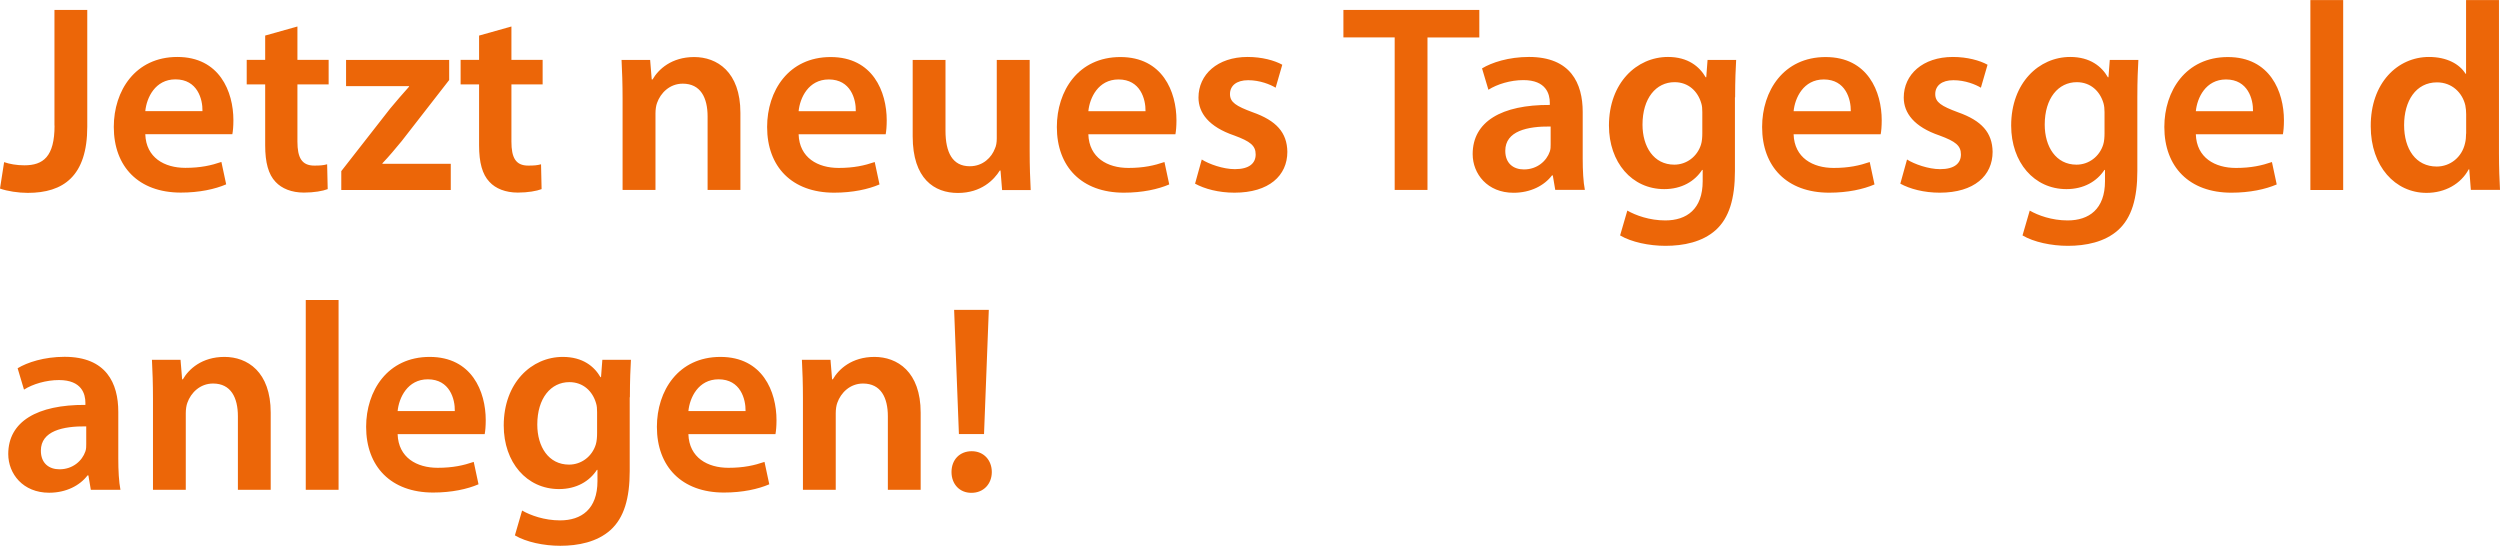 <?xml version="1.0" encoding="UTF-8"?><svg id="uuid-a4cdcf08-f727-4413-a203-ef2245067552" xmlns="http://www.w3.org/2000/svg" width="94.09mm" height="20.54mm" xmlns:xlink="http://www.w3.org/1999/xlink" viewBox="0 0 266.71 58.21"><defs><clipPath id="uuid-234a09c2-4284-4add-bf37-c58713b177e0"><rect width="266.71" height="58.21" fill="none"/></clipPath></defs><g clip-path="url(#uuid-234a09c2-4284-4add-bf37-c58713b177e0)" fill="none"><path d="m103.64,52.57c1.31,0,2.17-.97,2.17-2.22s-.85-2.22-2.14-2.22-2.16.91-2.16,2.22.88,2.22,2.11,2.22h.03Zm1.34-6.27l.51-13.25h-3.7l.51,13.25h2.68Zm-19.32,5.95h3.5v-8.18c0-.4.06-.83.17-1.11.37-1.05,1.34-2.05,2.74-2.05,1.91,0,2.65,1.51,2.65,3.5v7.84h3.5v-8.23c0-4.39-2.51-5.95-4.93-5.95s-3.82,1.31-4.44,2.39h-.08l-.17-2.08h-3.05c.06,1.2.11,2.53.11,4.13v9.74Zm-12.22-8.4c.14-1.43,1.05-3.39,3.22-3.39,2.34,0,2.9,2.11,2.88,3.39h-6.1Zm9.29,2.45c.06-.31.11-.83.11-1.48,0-3.05-1.48-6.75-5.98-6.75s-6.78,3.62-6.78,7.46c0,4.24,2.65,7.01,7.15,7.01,2,0,3.65-.37,4.84-.88l-.51-2.39c-1.08.37-2.22.63-3.85.63-2.22,0-4.19-1.08-4.27-3.59h9.29Zm-19.03-.11c0,.4-.03.88-.14,1.23-.4,1.28-1.54,2.14-2.85,2.14-2.19,0-3.39-1.91-3.39-4.27,0-2.82,1.45-4.53,3.42-4.53,1.48,0,2.48.97,2.85,2.25.09.28.11.6.11.94v2.25Zm3.5-3.82c0-1.91.06-3.05.11-3.99h-3.05l-.14,1.85h-.06c-.66-1.14-1.88-2.16-4.02-2.16-3.33,0-6.3,2.76-6.3,7.32,0,3.93,2.45,6.78,5.9,6.78,1.85,0,3.25-.83,4.04-2.05h.06v1.2c0,2.99-1.71,4.19-3.99,4.19-1.68,0-3.16-.54-4.05-1.05l-.77,2.65c1.2.71,3.08,1.11,4.84,1.11,1.91,0,3.93-.4,5.36-1.68,1.45-1.31,2.05-3.39,2.05-6.3v-7.86Zm-24.78,1.48c.14-1.43,1.06-3.39,3.22-3.39,2.34,0,2.91,2.11,2.88,3.39h-6.1Zm9.29,2.45c.06-.31.11-.83.11-1.48,0-3.05-1.48-6.75-5.98-6.75s-6.78,3.62-6.78,7.46c0,4.24,2.65,7.01,7.15,7.01,1.99,0,3.65-.37,4.84-.88l-.51-2.39c-1.08.37-2.22.63-3.85.63-2.22,0-4.19-1.08-4.27-3.59h9.29Zm-19.09,5.95h3.5v-20.25h-3.5v20.25Zm-16.3,0h3.5v-8.18c0-.4.06-.83.17-1.11.37-1.05,1.34-2.05,2.74-2.05,1.91,0,2.65,1.51,2.65,3.5v7.84h3.5v-8.23c0-4.39-2.51-5.95-4.93-5.95s-3.82,1.31-4.44,2.39h-.08l-.17-2.08h-3.05c.06,1.2.11,2.53.11,4.13v9.74Zm-7.12-4.87c0,.26,0,.51-.09.77-.34,1-1.34,1.91-2.76,1.91-1.11,0-1.99-.63-1.99-1.99,0-2.11,2.37-2.62,4.84-2.59v1.91Zm3.42-3.45c0-3.05-1.28-5.87-5.73-5.87-2.19,0-3.99.6-5.01,1.22l.68,2.28c.94-.6,2.37-1.02,3.73-1.02,2.45,0,2.82,1.51,2.82,2.42v.23c-5.13-.03-8.23,1.77-8.23,5.24,0,2.11,1.57,4.13,4.36,4.13,1.82,0,3.28-.77,4.1-1.85h.09l.26,1.54h3.16c-.17-.86-.23-2.08-.23-3.33v-4.99Z" fill="#ec6608"/><path d="m263.09,14.25c0,.37-.03.71-.11,1.03-.34,1.51-1.6,2.48-3.02,2.48-2.22,0-3.48-1.85-3.48-4.42s1.25-4.56,3.51-4.56c1.6,0,2.71,1.11,3.02,2.45.06.28.09.66.09.94v2.08ZM263.09,0v7.86h-.06c-.63-1.03-1.99-1.79-3.9-1.79-3.33,0-6.24,2.76-6.21,7.41,0,4.27,2.62,7.09,5.95,7.09,1.99,0,3.68-.97,4.5-2.51h.06l.17,2.19h3.11c-.06-.94-.11-2.48-.11-3.9V0h-3.5Zm-16.61,20.26h3.5V0h-3.5v20.26Zm-12.22-8.4c.14-1.43,1.05-3.39,3.22-3.39,2.34,0,2.91,2.11,2.88,3.39h-6.1Zm9.29,2.45c.06-.31.11-.83.11-1.48,0-3.05-1.48-6.75-5.98-6.75s-6.78,3.62-6.78,7.46c0,4.25,2.65,7.01,7.15,7.01,1.99,0,3.65-.37,4.84-.88l-.51-2.39c-1.08.37-2.22.63-3.85.63-2.22,0-4.19-1.08-4.27-3.59h9.29Zm-19.03-.11c0,.4-.03.88-.14,1.22-.4,1.28-1.54,2.14-2.85,2.14-2.19,0-3.39-1.91-3.39-4.27,0-2.82,1.45-4.53,3.42-4.53,1.48,0,2.48.97,2.85,2.25.08.28.11.6.11.94v2.25Zm3.5-3.82c0-1.91.06-3.05.11-3.99h-3.05l-.14,1.85h-.06c-.65-1.14-1.88-2.17-4.02-2.17-3.33,0-6.3,2.76-6.3,7.32,0,3.93,2.45,6.78,5.9,6.78,1.85,0,3.25-.83,4.05-2.05h.06v1.2c0,2.99-1.71,4.19-3.99,4.19-1.68,0-3.16-.54-4.04-1.05l-.77,2.65c1.2.71,3.08,1.11,4.84,1.11,1.91,0,3.93-.4,5.36-1.68,1.45-1.31,2.05-3.39,2.05-6.3v-7.86Zm-25.3,9.2c1.03.57,2.54.97,4.22.97,3.68,0,5.64-1.82,5.64-4.36-.03-2.05-1.17-3.33-3.7-4.22-1.77-.66-2.42-1.06-2.42-1.94s.68-1.48,1.94-1.48,2.37.46,2.93.8l.71-2.45c-.83-.46-2.17-.83-3.7-.83-3.22,0-5.24,1.88-5.24,4.33,0,1.65,1.11,3.13,3.82,4.05,1.71.63,2.28,1.08,2.28,2.02s-.68,1.57-2.22,1.57c-1.25,0-2.76-.54-3.53-1.03l-.71,2.56Zm-11.37-7.72c.14-1.43,1.05-3.39,3.22-3.39,2.34,0,2.9,2.11,2.88,3.39h-6.1Zm9.29,2.45c.06-.31.11-.83.11-1.48,0-3.05-1.48-6.75-5.98-6.75s-6.78,3.62-6.78,7.46c0,4.25,2.65,7.01,7.15,7.01,2,0,3.65-.37,4.84-.88l-.51-2.39c-1.08.37-2.22.63-3.85.63-2.22,0-4.19-1.08-4.27-3.59h9.29Zm-19.03-.11c0,.4-.03.88-.14,1.22-.4,1.28-1.54,2.14-2.85,2.14-2.19,0-3.39-1.91-3.39-4.27,0-2.82,1.45-4.53,3.42-4.53,1.48,0,2.48.97,2.85,2.25.09.28.11.6.11.94v2.25Zm3.5-3.82c0-1.91.06-3.05.11-3.99h-3.05l-.14,1.85h-.06c-.66-1.14-1.88-2.17-4.02-2.17-3.33,0-6.3,2.76-6.3,7.32,0,3.93,2.45,6.78,5.9,6.78,1.85,0,3.25-.83,4.04-2.05h.06v1.2c0,2.99-1.71,4.19-3.99,4.19-1.68,0-3.16-.54-4.05-1.05l-.77,2.65c1.2.71,3.08,1.11,4.84,1.11,1.91,0,3.93-.4,5.36-1.68,1.45-1.31,2.05-3.39,2.05-6.3v-7.86Zm-19.68,5.01c0,.26,0,.51-.09.77-.34,1-1.34,1.91-2.76,1.91-1.11,0-1.99-.63-1.99-1.99,0-2.11,2.36-2.62,4.84-2.59v1.91Zm3.42-3.45c0-3.05-1.28-5.87-5.73-5.87-2.19,0-3.99.6-5.01,1.22l.68,2.28c.94-.6,2.36-1.03,3.73-1.03,2.45,0,2.82,1.51,2.82,2.42v.23c-5.13-.03-8.23,1.77-8.23,5.24,0,2.11,1.57,4.13,4.36,4.13,1.82,0,3.28-.77,4.1-1.85h.09l.26,1.54h3.16c-.17-.85-.23-2.08-.23-3.33v-4.99Zm-20.06,8.32h3.5V3.99h5.53V1.05h-14.5v2.93h5.47v16.27Zm-21.31-.68c1.03.57,2.54.97,4.22.97,3.68,0,5.64-1.82,5.64-4.36-.03-2.05-1.17-3.33-3.7-4.22-1.77-.66-2.42-1.06-2.42-1.94s.68-1.48,1.94-1.48,2.37.46,2.93.8l.71-2.45c-.83-.46-2.16-.83-3.7-.83-3.22,0-5.24,1.88-5.24,4.33,0,1.65,1.11,3.13,3.82,4.05,1.71.63,2.28,1.08,2.28,2.02s-.68,1.57-2.22,1.57c-1.25,0-2.76-.54-3.53-1.03l-.71,2.56Zm-11.37-7.72c.14-1.43,1.05-3.39,3.22-3.39,2.34,0,2.9,2.11,2.88,3.39h-6.1Zm9.29,2.45c.06-.31.11-.83.11-1.48,0-3.05-1.48-6.75-5.98-6.75s-6.78,3.62-6.78,7.46c0,4.25,2.65,7.01,7.15,7.01,1.99,0,3.65-.37,4.84-.88l-.51-2.39c-1.08.37-2.22.63-3.85.63-2.22,0-4.19-1.08-4.27-3.59h9.29Zm-15.56-7.92h-3.5v8.38c0,.4-.06.8-.2,1.08-.34.91-1.25,1.88-2.68,1.88-1.85,0-2.59-1.48-2.59-3.79v-7.55h-3.5v8.15c0,4.53,2.31,6.04,4.82,6.04s3.87-1.42,4.47-2.39h.08l.17,2.08h3.05c-.06-1.14-.11-2.51-.11-4.16V6.38Zm-24.64,5.47c.14-1.43,1.05-3.39,3.22-3.39,2.34,0,2.91,2.11,2.88,3.39h-6.1Zm9.29,2.45c.06-.31.11-.83.11-1.48,0-3.05-1.48-6.75-5.98-6.75s-6.78,3.62-6.78,7.46c0,4.25,2.65,7.01,7.15,7.01,1.99,0,3.65-.37,4.84-.88l-.51-2.39c-1.08.37-2.22.63-3.85.63-2.22,0-4.19-1.08-4.27-3.59h9.29Zm-28.06,5.95h3.5v-8.18c0-.4.06-.83.17-1.11.37-1.05,1.34-2.05,2.74-2.05,1.91,0,2.65,1.51,2.65,3.5v7.84h3.5v-8.23c0-4.39-2.51-5.95-4.93-5.95s-3.82,1.31-4.44,2.39h-.09l-.17-2.08h-3.05c.06,1.2.11,2.53.11,4.13v9.74ZM51.11,3.79v2.59h-1.97v2.62h1.97v6.5c0,1.82.34,3.1,1.11,3.9.65.71,1.71,1.14,3.02,1.14,1.08,0,2.02-.17,2.54-.37l-.06-2.65c-.4.11-.74.14-1.37.14-1.34,0-1.79-.85-1.79-2.56v-6.1h3.33v-2.62h-3.33v-3.56l-3.45.97Zm-14.7,16.47h11.68v-2.79h-7.29v-.06c.71-.74,1.37-1.54,2.05-2.36l5.07-6.52v-2.14h-11v2.79h6.72v.06c-.71.8-1.31,1.48-2.02,2.34l-5.21,6.67v2.02ZM28.29,3.79v2.59h-1.97v2.62h1.97v6.5c0,1.82.34,3.1,1.11,3.9.66.71,1.71,1.14,3.02,1.14,1.08,0,2.02-.17,2.54-.37l-.06-2.65c-.4.11-.74.14-1.37.14-1.34,0-1.8-.85-1.8-2.56v-6.1h3.33v-2.62h-3.33v-3.56l-3.45.97Zm-12.79,8.06c.14-1.43,1.05-3.39,3.22-3.39,2.34,0,2.91,2.11,2.88,3.39h-6.1Zm9.29,2.45c.06-.31.11-.83.11-1.48,0-3.05-1.48-6.75-5.98-6.75s-6.78,3.62-6.78,7.46c0,4.25,2.65,7.01,7.15,7.01,1.99,0,3.65-.37,4.84-.88l-.51-2.39c-1.08.37-2.22.63-3.85.63-2.22,0-4.19-1.08-4.27-3.59h9.29Zm-18.97-.91c0,3.33-1.22,4.24-3.22,4.24-.83,0-1.6-.14-2.16-.34L0,20.11c.77.28,1.97.46,2.96.46,3.79,0,6.35-1.77,6.35-7.07V1.05h-3.5v12.34Z" fill="#ec6608"/></g></svg>